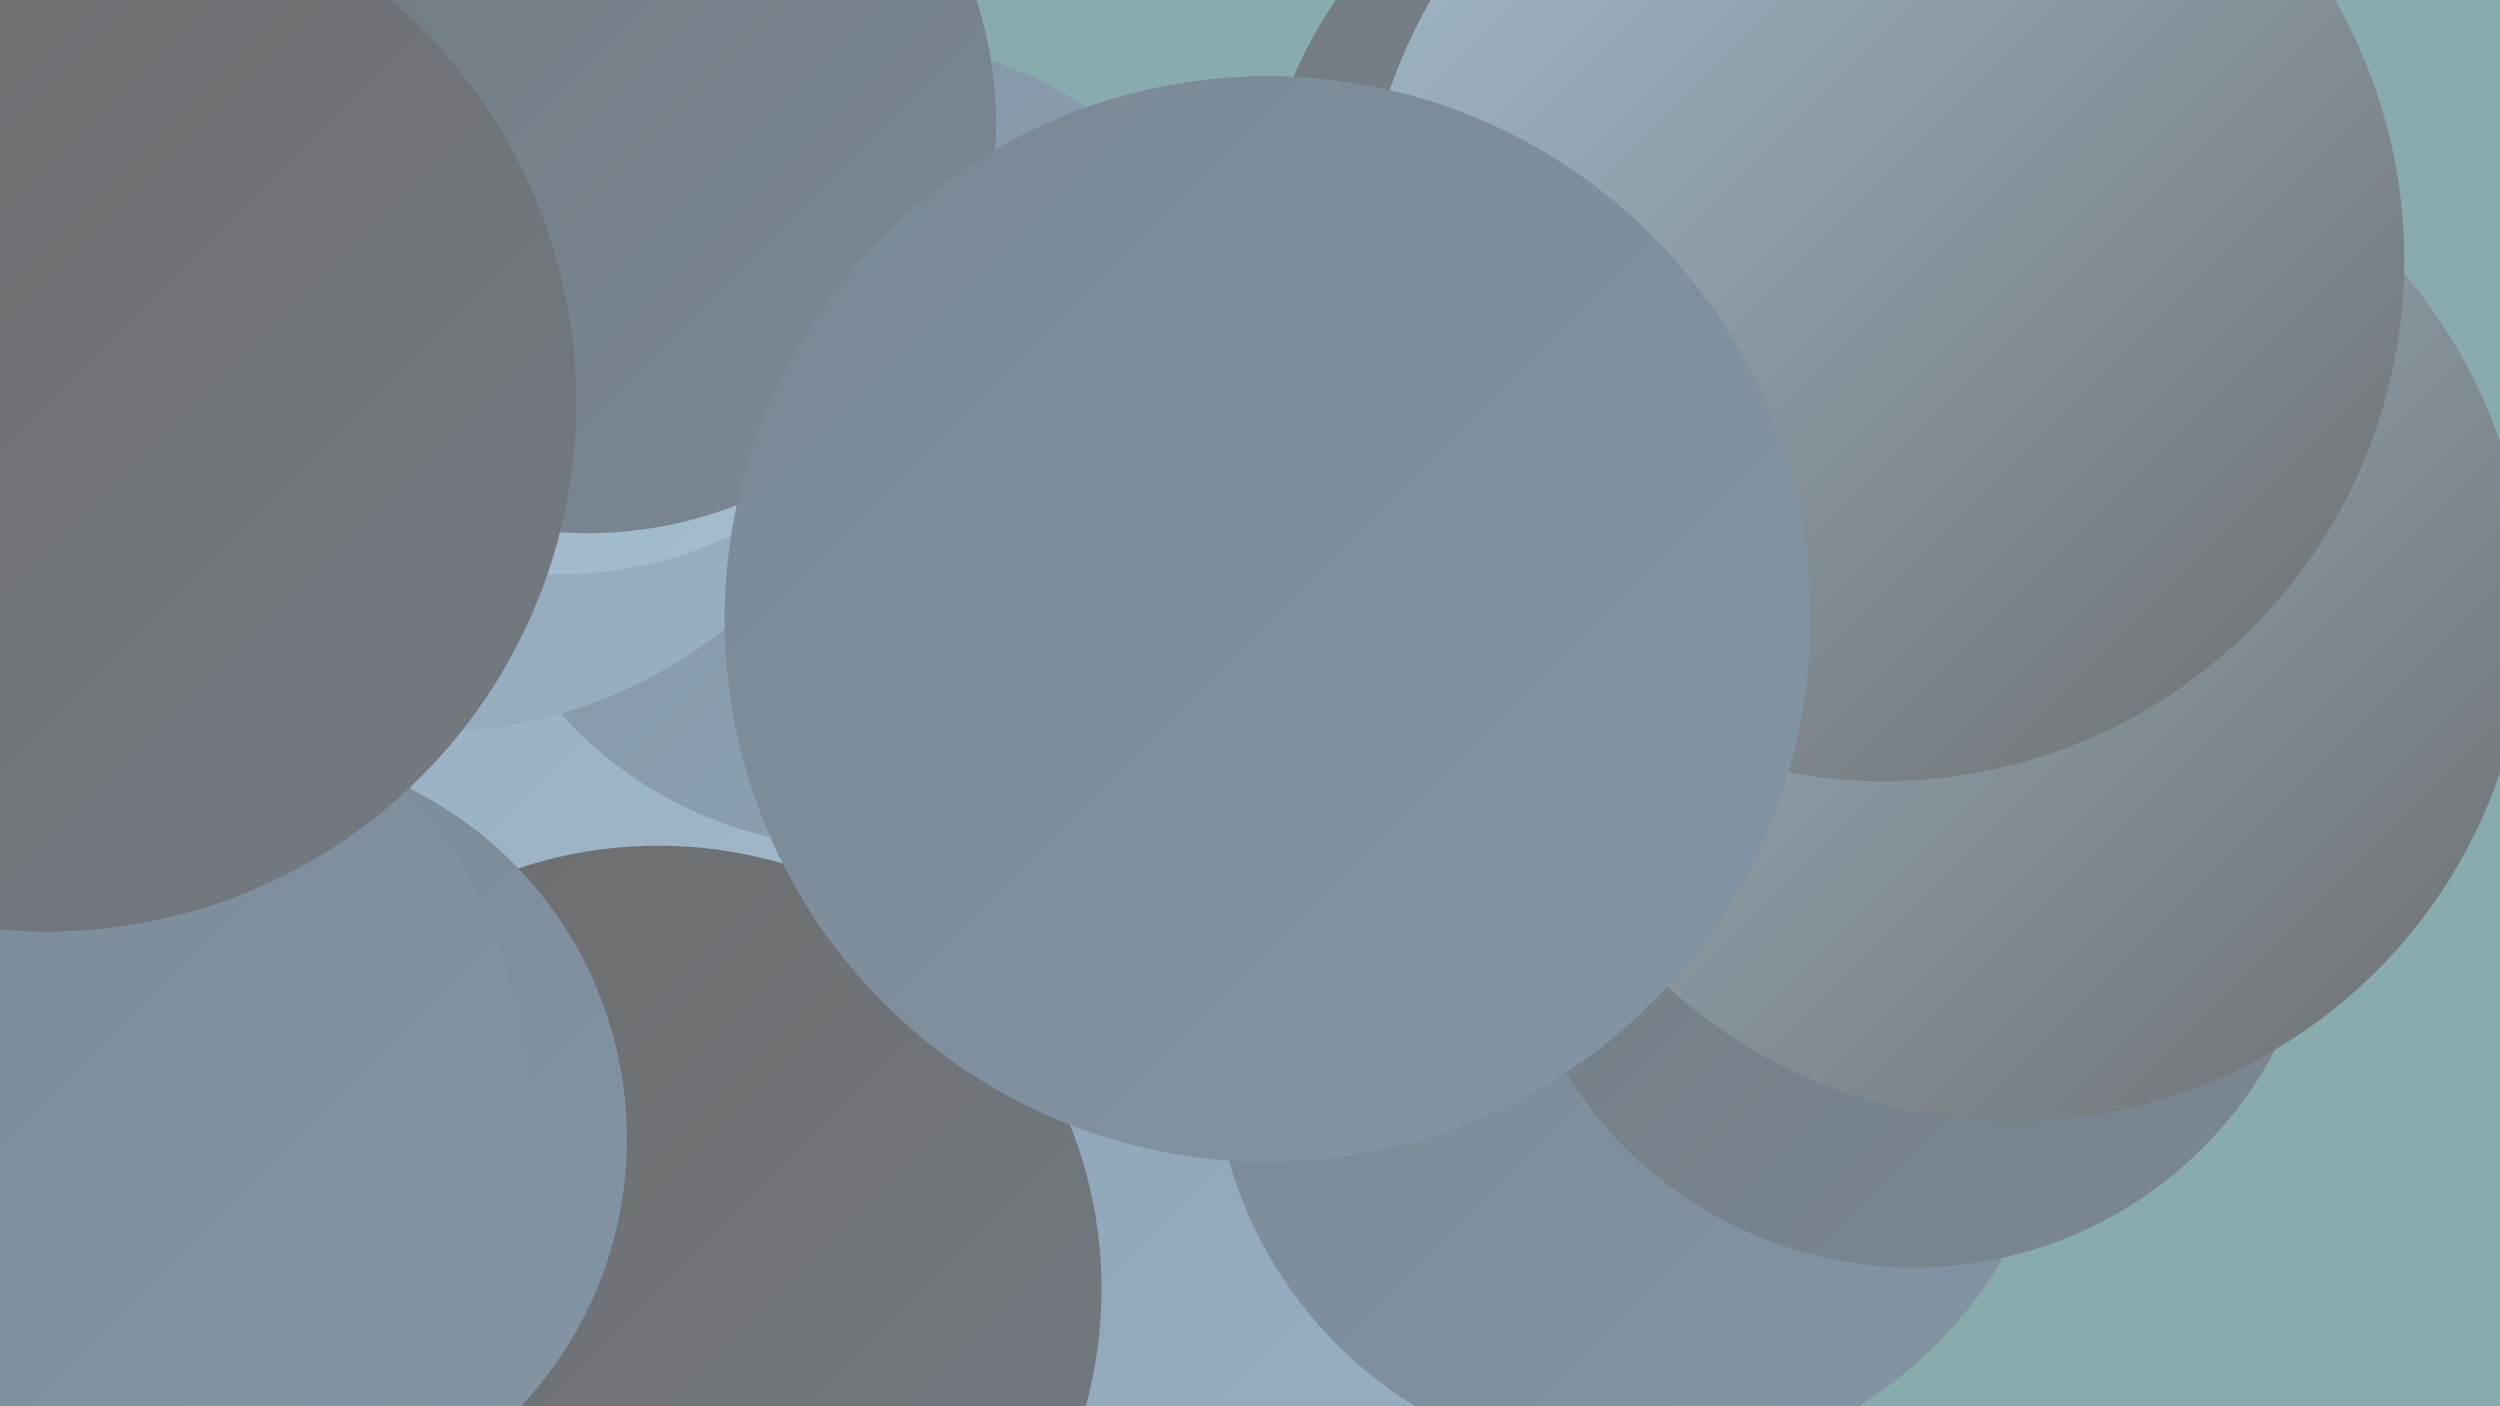 <?xml version="1.0" encoding="UTF-8"?><svg width="1280" height="720" xmlns="http://www.w3.org/2000/svg"><defs><linearGradient id="grad0" x1="0%" y1="0%" x2="100%" y2="100%"><stop offset="0%" style="stop-color:#6c6d6e;stop-opacity:1" /><stop offset="100%" style="stop-color:#737a81;stop-opacity:1" /></linearGradient><linearGradient id="grad1" x1="0%" y1="0%" x2="100%" y2="100%"><stop offset="0%" style="stop-color:#737a81;stop-opacity:1" /><stop offset="100%" style="stop-color:#7a8894;stop-opacity:1" /></linearGradient><linearGradient id="grad2" x1="0%" y1="0%" x2="100%" y2="100%"><stop offset="0%" style="stop-color:#7a8894;stop-opacity:1" /><stop offset="100%" style="stop-color:#8395a5;stop-opacity:1" /></linearGradient><linearGradient id="grad3" x1="0%" y1="0%" x2="100%" y2="100%"><stop offset="0%" style="stop-color:#8395a5;stop-opacity:1" /><stop offset="100%" style="stop-color:#8da3b4;stop-opacity:1" /></linearGradient><linearGradient id="grad4" x1="0%" y1="0%" x2="100%" y2="100%"><stop offset="0%" style="stop-color:#8da3b4;stop-opacity:1" /><stop offset="100%" style="stop-color:#98b0c2;stop-opacity:1" /></linearGradient><linearGradient id="grad5" x1="0%" y1="0%" x2="100%" y2="100%"><stop offset="0%" style="stop-color:#98b0c2;stop-opacity:1" /><stop offset="100%" style="stop-color:#a5becf;stop-opacity:1" /></linearGradient><linearGradient id="grad6" x1="0%" y1="0%" x2="100%" y2="100%"><stop offset="0%" style="stop-color:#a5becf;stop-opacity:1" /><stop offset="100%" style="stop-color:#6c6d6e;stop-opacity:1" /></linearGradient></defs><rect width="1280" height="720" fill="#88abad" /><circle cx="357" cy="511" r="211" fill="url(#grad5)" /><circle cx="185" cy="46" r="246" fill="url(#grad5)" /><circle cx="441" cy="227" r="207" fill="url(#grad3)" /><circle cx="880" cy="133" r="237" fill="url(#grad1)" /><circle cx="556" cy="664" r="205" fill="url(#grad4)" /><circle cx="219" cy="130" r="245" fill="url(#grad4)" /><circle cx="838" cy="535" r="217" fill="url(#grad2)" /><circle cx="287" cy="92" r="202" fill="url(#grad5)" /><circle cx="337" cy="660" r="227" fill="url(#grad0)" /><circle cx="980" cy="440" r="209" fill="url(#grad1)" /><circle cx="194" cy="53" r="208" fill="url(#grad0)" /><circle cx="1031" cy="311" r="263" fill="url(#grad6)" /><circle cx="121" cy="583" r="200" fill="url(#grad2)" /><circle cx="301" cy="64" r="209" fill="url(#grad1)" /><circle cx="56" cy="513" r="189" fill="url(#grad0)" /><circle cx="23" cy="562" r="245" fill="url(#grad2)" /><circle cx="797" cy="254" r="185" fill="url(#grad3)" /><circle cx="24" cy="206" r="271" fill="url(#grad0)" /><circle cx="964" cy="133" r="267" fill="url(#grad6)" /><circle cx="649" cy="317" r="278" fill="url(#grad2)" /></svg>